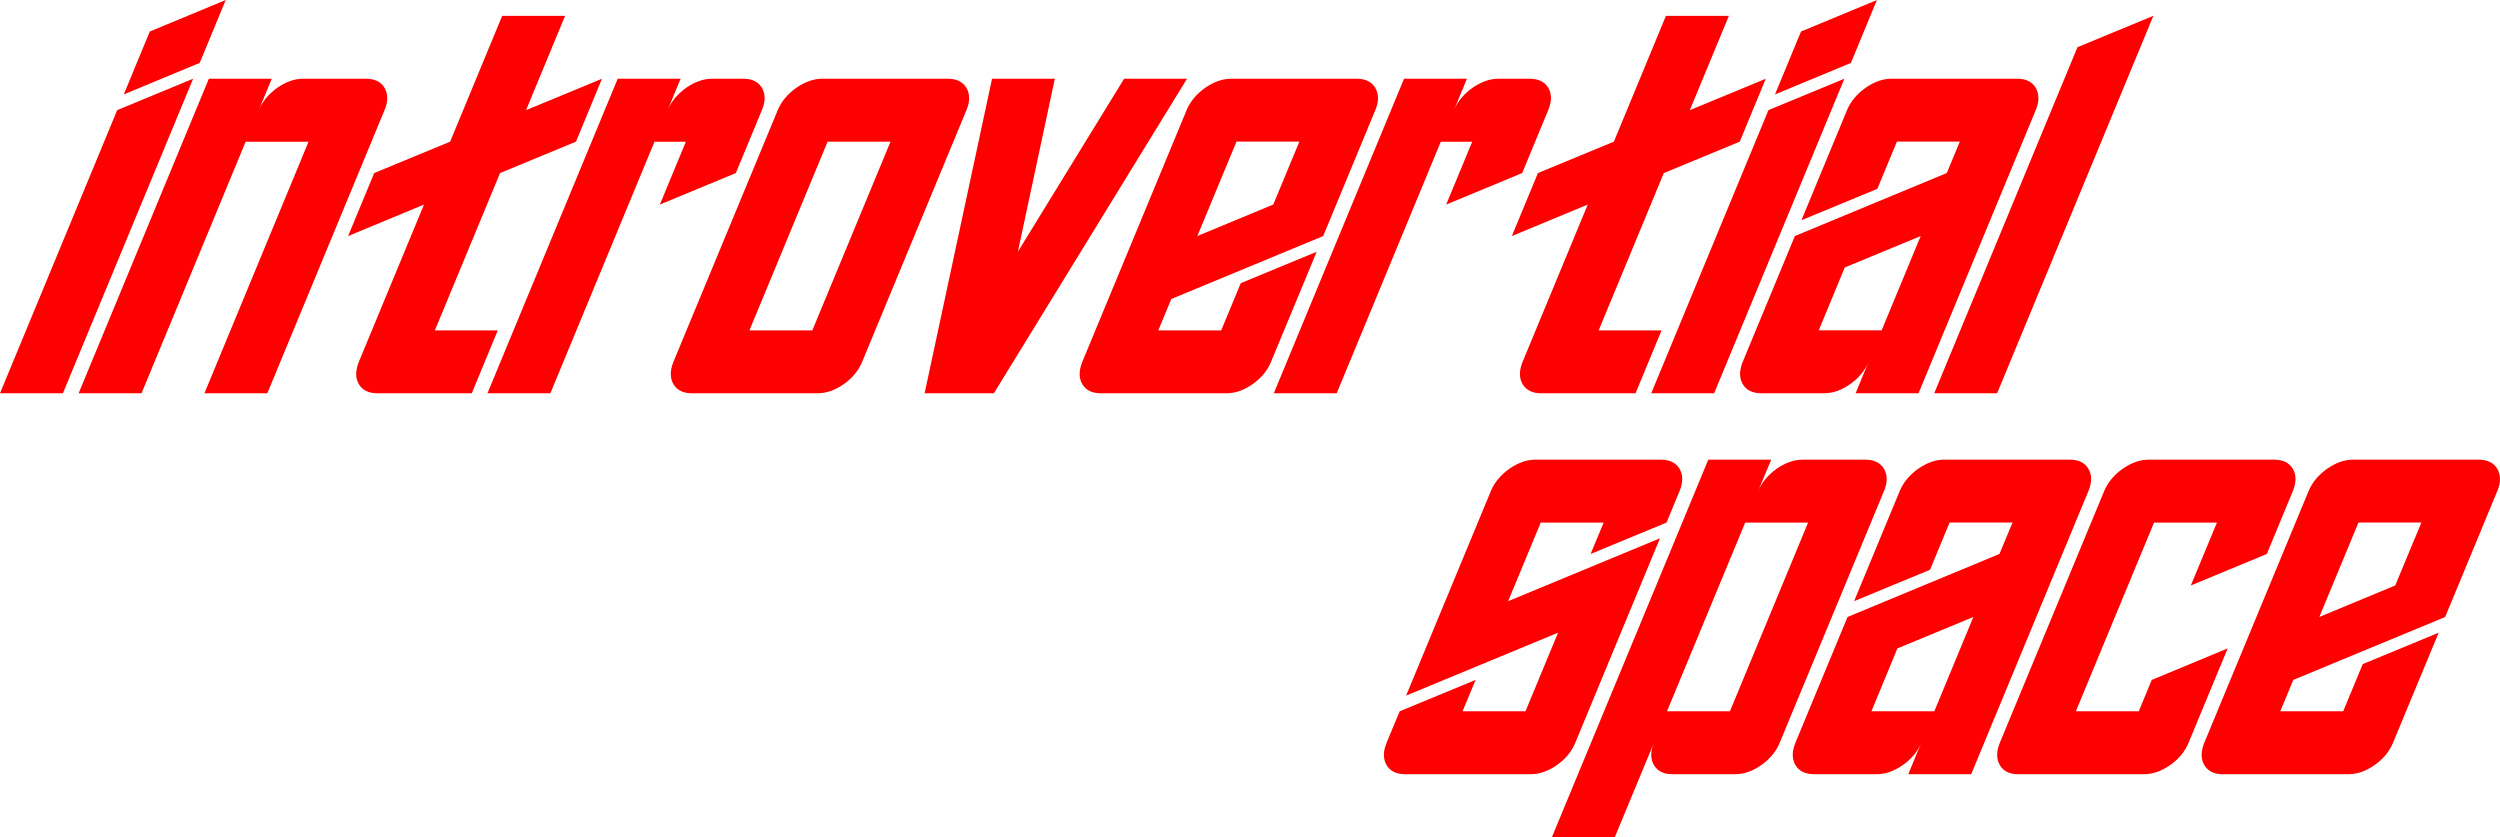 <?xml version="1.0" encoding="UTF-8" standalone="no"?>
<!-- Created with Inkscape (http://www.inkscape.org/) -->

<svg
   width="84.097mm"
   height="28.158mm"
   viewBox="0 0 84.097 28.158"
   version="1.1"
   id="svg1"
   xmlns="http://www.w3.org/2000/svg"
   xmlns:svg="http://www.w3.org/2000/svg">
  <defs
     id="defs1" />
  <g
     id="layer1"
     transform="translate(-64.003,-59.282)">
    <path
       style="font-style:italic;font-size:14.817px;font-family:'Edge of the Galaxy';-inkscape-font-specification:'Edge of the Galaxy Italic';stroke-width:0.265"
       d="m 64.003,72.511 h 2.116 l 4.381,-10.581 -2.554,1.056 z m 4.164,-10.053 2.554,-1.06 0.875,-2.116 -2.554,1.06 z m -1.519,10.053 h 2.116 l 3.502,-8.461 h 2.116 l -3.502,8.461 h 2.116 l 3.943,-9.525 c 0.123,-0.289 0.119,-0.539 0,-0.749 -0.123,-0.203 -0.329,-0.307 -0.622,-0.307 h -2.116 c -0.293,0 -0.582,0.105 -0.879,0.311 -0.289,0.21 -0.496,0.459 -0.615,0.749 l 0.438,-1.06 h -2.116 z m 10.049,0 h 3.176 l 0.875,-2.116 h -2.116 l 2.192,-5.292 2.554,-1.056 0.875,-2.116 -2.554,1.056 1.313,-3.172 h -2.116 l -1.751,4.232 -2.554,1.056 -0.879,2.12 2.554,-1.06 -2.192,5.292 c -0.119,0.293 -0.119,0.543 0,0.749 0.123,0.206 0.329,0.307 0.622,0.307 z m 3.704,0 h 2.116 l 3.502,-8.461 h 1.056 l -0.875,2.113 2.557,-1.06 0.875,-2.116 c 0.123,-0.289 0.123,-0.539 0.004,-0.749 -0.123,-0.203 -0.329,-0.307 -0.622,-0.307 h -1.06 c -0.293,0 -0.582,0.105 -0.879,0.311 -0.289,0.21 -0.496,0.459 -0.615,0.749 l 0.438,-1.06 h -2.116 z m 10.928,-2.116 h -2.116 l 2.63,-6.348 h 2.116 z m -4.051,2.116 h 4.232 c 0.289,0 0.582,-0.101 0.875,-0.307 0.293,-0.206 0.499,-0.456 0.619,-0.749 l 3.509,-8.468 c 0.123,-0.289 0.119,-0.539 0,-0.749 -0.123,-0.203 -0.329,-0.307 -0.622,-0.307 h -4.232 c -0.293,0 -0.582,0.105 -0.879,0.311 -0.289,0.21 -0.496,0.456 -0.615,0.745 l -3.509,8.468 c -0.119,0.293 -0.119,0.543 0,0.749 0.123,0.206 0.329,0.307 0.622,0.307 z m 7.828,0 h 2.33 l 6.497,-10.581 h -2.116 l -3.574,5.82 1.244,-5.82 h -2.113 z m 9.174,-5.289 1.317,-3.176 h 2.116 l -0.879,2.116 z m -3.248,5.289 h 4.232 c 0.289,0 0.582,-0.101 0.875,-0.307 0.293,-0.206 0.499,-0.456 0.619,-0.749 l 1.537,-3.704 -2.554,1.056 -0.658,1.588 h -2.116 l 0.438,-1.056 5.108,-2.116 1.754,-4.236 c 0.123,-0.289 0.119,-0.539 0,-0.749 -0.123,-0.203 -0.329,-0.307 -0.622,-0.307 h -4.232 c -0.293,0 -0.582,0.105 -0.879,0.311 -0.289,0.21 -0.496,0.456 -0.615,0.745 l -3.509,8.468 c -0.119,0.293 -0.119,0.543 0,0.749 0.123,0.206 0.329,0.307 0.622,0.307 z m 5.82,0 h 2.116 l 3.502,-8.461 h 1.056 l -0.875,2.113 2.557,-1.06 0.875,-2.116 c 0.123,-0.289 0.123,-0.539 0.004,-0.749 -0.123,-0.203 -0.329,-0.307 -0.622,-0.307 h -1.06 c -0.293,0 -0.582,0.105 -0.879,0.311 -0.289,0.21 -0.496,0.459 -0.615,0.749 l 0.438,-1.06 h -2.116 z m 8.993,0 h 3.176 l 0.875,-2.116 h -2.116 l 2.192,-5.292 2.554,-1.056 0.875,-2.116 -2.554,1.056 1.313,-3.172 H 120.043 l -1.751,4.232 -2.554,1.056 -0.879,2.12 2.554,-1.06 -2.192,5.292 c -0.119,0.293 -0.119,0.543 0,0.749 0.123,0.206 0.329,0.307 0.622,0.307 z m 3.704,0 h 2.116 l 4.381,-10.581 -2.554,1.056 z M 123.711,62.459 l 2.554,-1.06 0.875,-2.116 -2.554,1.06 z m 3.588,7.936 h -2.116 l 0.875,-2.116 2.554,-1.056 z m -4.051,2.116 h 2.116 c 0.289,0 0.582,-0.101 0.875,-0.307 0.293,-0.206 0.499,-0.456 0.619,-0.749 l -0.434,1.056 h 2.116 l 3.943,-9.525 c 0.123,-0.289 0.119,-0.539 0,-0.749 -0.123,-0.203 -0.329,-0.307 -0.622,-0.307 h -4.232 c -0.293,0 -0.582,0.105 -0.879,0.311 -0.289,0.21 -0.496,0.456 -0.615,0.745 l -1.534,3.704 2.554,-1.056 0.658,-1.588 h 2.116 l -0.438,1.056 -5.111,2.12 -1.754,4.232 c -0.119,0.293 -0.119,0.543 0,0.749 0.123,0.206 0.329,0.307 0.622,0.307 z m 5.82,0 h 2.116 l 5.256,-12.697 -2.554,1.056 z"
       id="text1"
       aria-label="introvertial"
			 fill="#ff0000"/>
    <path
       d="m 111.267,85.325 h 4.232 c 0.289,0 0.582,-0.101 0.875,-0.307 0.293,-0.206 0.499,-0.456 0.619,-0.749 l 2.85,-6.88 -5.108,2.116 1.096,-2.644 h 2.116 l -0.438,1.056 2.554,-1.056 0.438,-1.06 c 0.123,-0.289 0.119,-0.539 0,-0.749 -0.123,-0.203 -0.329,-0.307 -0.622,-0.307 h -4.232 c -0.293,0 -0.582,0.105 -0.879,0.311 -0.289,0.21 -0.496,0.456 -0.615,0.745 l -2.85,6.88 5.111,-2.116 -1.096,2.644 h -2.116 l 0.438,-1.056 -2.554,1.056 -0.441,1.06 c -0.119,0.293 -0.119,0.543 0,0.749 0.123,0.206 0.329,0.307 0.622,0.307 z m 10.928,-2.116 h -2.116 l 2.63,-6.348 h 2.116 z m -5.987,4.232 h 2.116 l 1.317,-3.176 c -0.123,0.293 -0.123,0.543 -0.004,0.749 0.123,0.21 0.329,0.311 0.622,0.311 h 2.116 c 0.289,0 0.582,-0.101 0.875,-0.307 0.293,-0.206 0.499,-0.456 0.619,-0.749 l 3.509,-8.468 c 0.123,-0.289 0.119,-0.539 0,-0.749 -0.123,-0.203 -0.329,-0.307 -0.622,-0.307 h -2.116 c -0.293,0 -0.582,0.105 -0.875,0.307 -0.293,0.21 -0.496,0.459 -0.619,0.749 l 0.438,-1.056 h -2.116 z m 12.863,-4.232 h -2.116 l 0.875,-2.116 2.554,-1.056 z m -4.051,2.116 h 2.116 c 0.289,0 0.582,-0.101 0.875,-0.307 0.293,-0.206 0.499,-0.456 0.619,-0.749 l -0.434,1.056 h 2.116 l 3.943,-9.525 c 0.123,-0.289 0.119,-0.539 0,-0.749 -0.123,-0.203 -0.329,-0.307 -0.622,-0.307 h -4.232 c -0.293,0 -0.582,0.105 -0.879,0.311 -0.289,0.21 -0.496,0.456 -0.615,0.745 l -1.534,3.704 2.554,-1.056 0.658,-1.588 h 2.116 l -0.438,1.056 -5.111,2.12 -1.754,4.232 c -0.119,0.293 -0.119,0.543 0,0.749 0.123,0.206 0.329,0.307 0.622,0.307 z m 6.877,0 h 4.232 c 0.289,0 0.582,-0.101 0.875,-0.307 0.293,-0.206 0.499,-0.456 0.619,-0.749 l 1.317,-3.176 -2.554,1.06 -0.438,1.056 h -2.116 l 2.63,-6.348 h 2.116 l -0.879,2.116 2.557,-1.06 0.875,-2.116 c 0.123,-0.289 0.119,-0.539 0,-0.749 -0.123,-0.203 -0.329,-0.307 -0.622,-0.307 h -4.232 c -0.293,0 -0.582,0.105 -0.879,0.311 -0.289,0.21 -0.496,0.459 -0.615,0.749 l -3.509,8.465 c -0.119,0.293 -0.119,0.543 0,0.749 0.123,0.206 0.329,0.307 0.622,0.307 z m 10.125,-5.289 1.317,-3.176 h 2.116 l -0.879,2.116 z m -3.248,5.289 h 4.232 c 0.289,0 0.582,-0.101 0.875,-0.307 0.293,-0.206 0.499,-0.456 0.619,-0.749 l 1.537,-3.704 -2.554,1.056 -0.658,1.588 h -2.116 l 0.438,-1.056 5.108,-2.116 1.754,-4.236 c 0.123,-0.289 0.119,-0.539 0,-0.749 -0.123,-0.203 -0.329,-0.307 -0.622,-0.307 h -4.232 c -0.293,0 -0.582,0.105 -0.879,0.311 -0.289,0.21 -0.496,0.456 -0.615,0.745 l -3.509,8.468 c -0.119,0.293 -0.119,0.543 0,0.749 0.123,0.206 0.329,0.307 0.622,0.307 z"
       id="text2"
       style="font-style:italic;font-size:14.817px;font-family:'Edge of the Galaxy';-inkscape-font-specification:'Edge of the Galaxy Italic';stroke-width:0.265"
       aria-label="space"
			 fill="#ff0000" />
  </g>
</svg>
